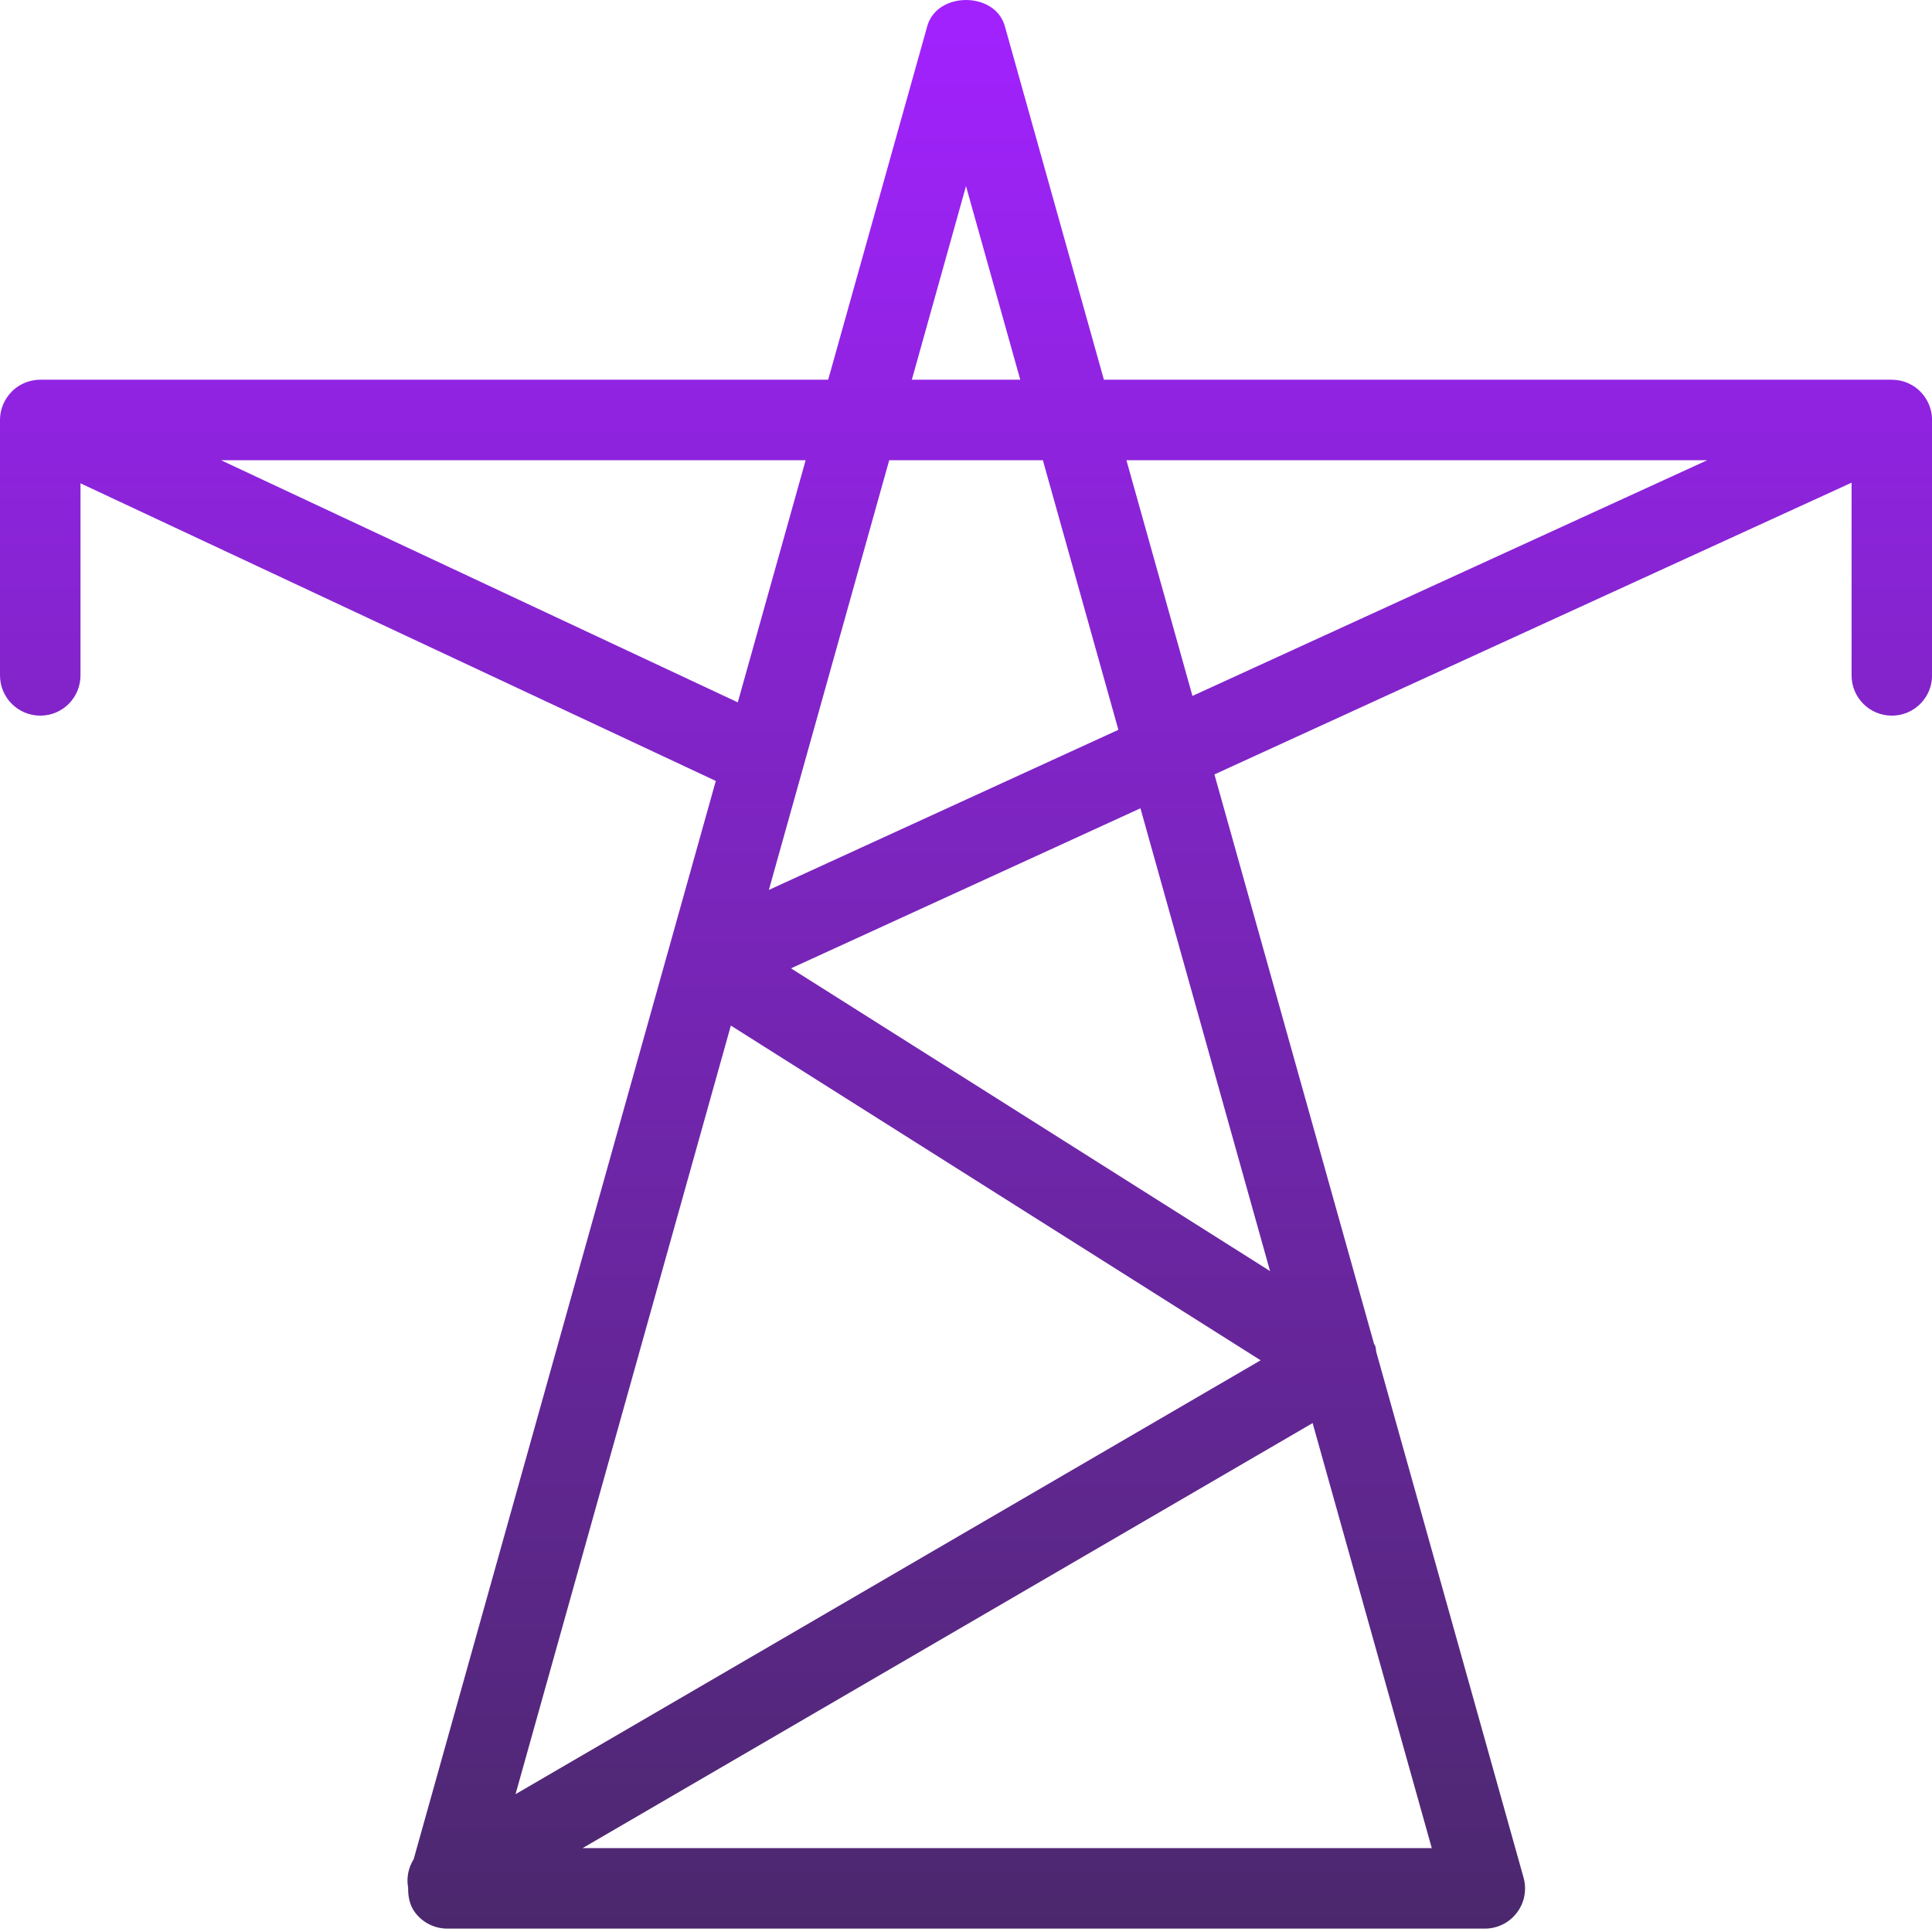 <svg width="80" height="80" viewBox="0 0 80 80" fill="none" xmlns="http://www.w3.org/2000/svg">
<path fill-rule="evenodd" clip-rule="evenodd" d="M49.377 28.817L46.643 19.057H70.693L49.377 28.817ZM52.59 52.633L32.753 40.097L47.223 33.47L52.59 52.633ZM24.123 76.527L54.353 58.927L59.287 76.527H24.123ZM9.153 19.057H33.36L30.55 29.083L9.153 19.057ZM36.82 19.057H43.183L46.31 30.22L31.837 36.85L36.82 19.057ZM30.263 42.467L52.2 56.327L21.347 74.293L30.263 42.467ZM40 7.707L42.247 15.723H37.757L40 7.707ZM79.963 17.03C79.92 16.84 79.847 16.66 79.743 16.5C79.61 16.287 79.433 16.113 79.23 15.983C79.03 15.857 78.807 15.773 78.563 15.74C78.473 15.727 78.363 15.723 78.3 15.723H45.71L41.607 1.08C41.203 -0.36 38.8 -0.36 38.397 1.08L34.293 15.723H1.707C1.597 15.72 1.53 15.727 1.443 15.74C1.197 15.773 0.967 15.86 0.767 15.987V15.99C0.57 16.113 0.403 16.28 0.273 16.48C0.163 16.647 0.083 16.833 0.04 17.03C0.01 17.163 0 17.293 0 17.427V27.967C0 28.887 0.747 29.633 1.667 29.633C2.59 29.633 3.333 28.887 3.333 27.967V20.013L29.64 32.337L17.13 76.983C16.91 77.337 16.823 77.753 16.9 78.167C16.893 78.533 16.963 78.9 17.193 79.2C17.51 79.617 18 79.86 18.523 79.86H61.483C62.003 79.86 62.497 79.617 62.81 79.2C63.127 78.787 63.227 78.247 63.087 77.747L56.993 56C56.97 55.907 56.977 55.81 56.94 55.717C56.93 55.693 56.91 55.68 56.9 55.66L50.287 32.067L76.67 19.987V27.967C76.67 28.887 77.413 29.633 78.337 29.633C79.257 29.633 80.003 28.887 80.003 27.967V17.427C80.003 17.293 79.993 17.163 79.963 17.03Z" fill="url(#paint0_linear_23216_31100)"/>
<defs>
<linearGradient id="paint0_linear_23216_31100" x1="40.002" y1="0" x2="40.002" y2="79.86" gradientUnits="userSpaceOnUse">
<stop stop-color="#A222FF"/>
<stop offset="1" stop-color="#4B286D"/>
</linearGradient>
</defs>
</svg>
